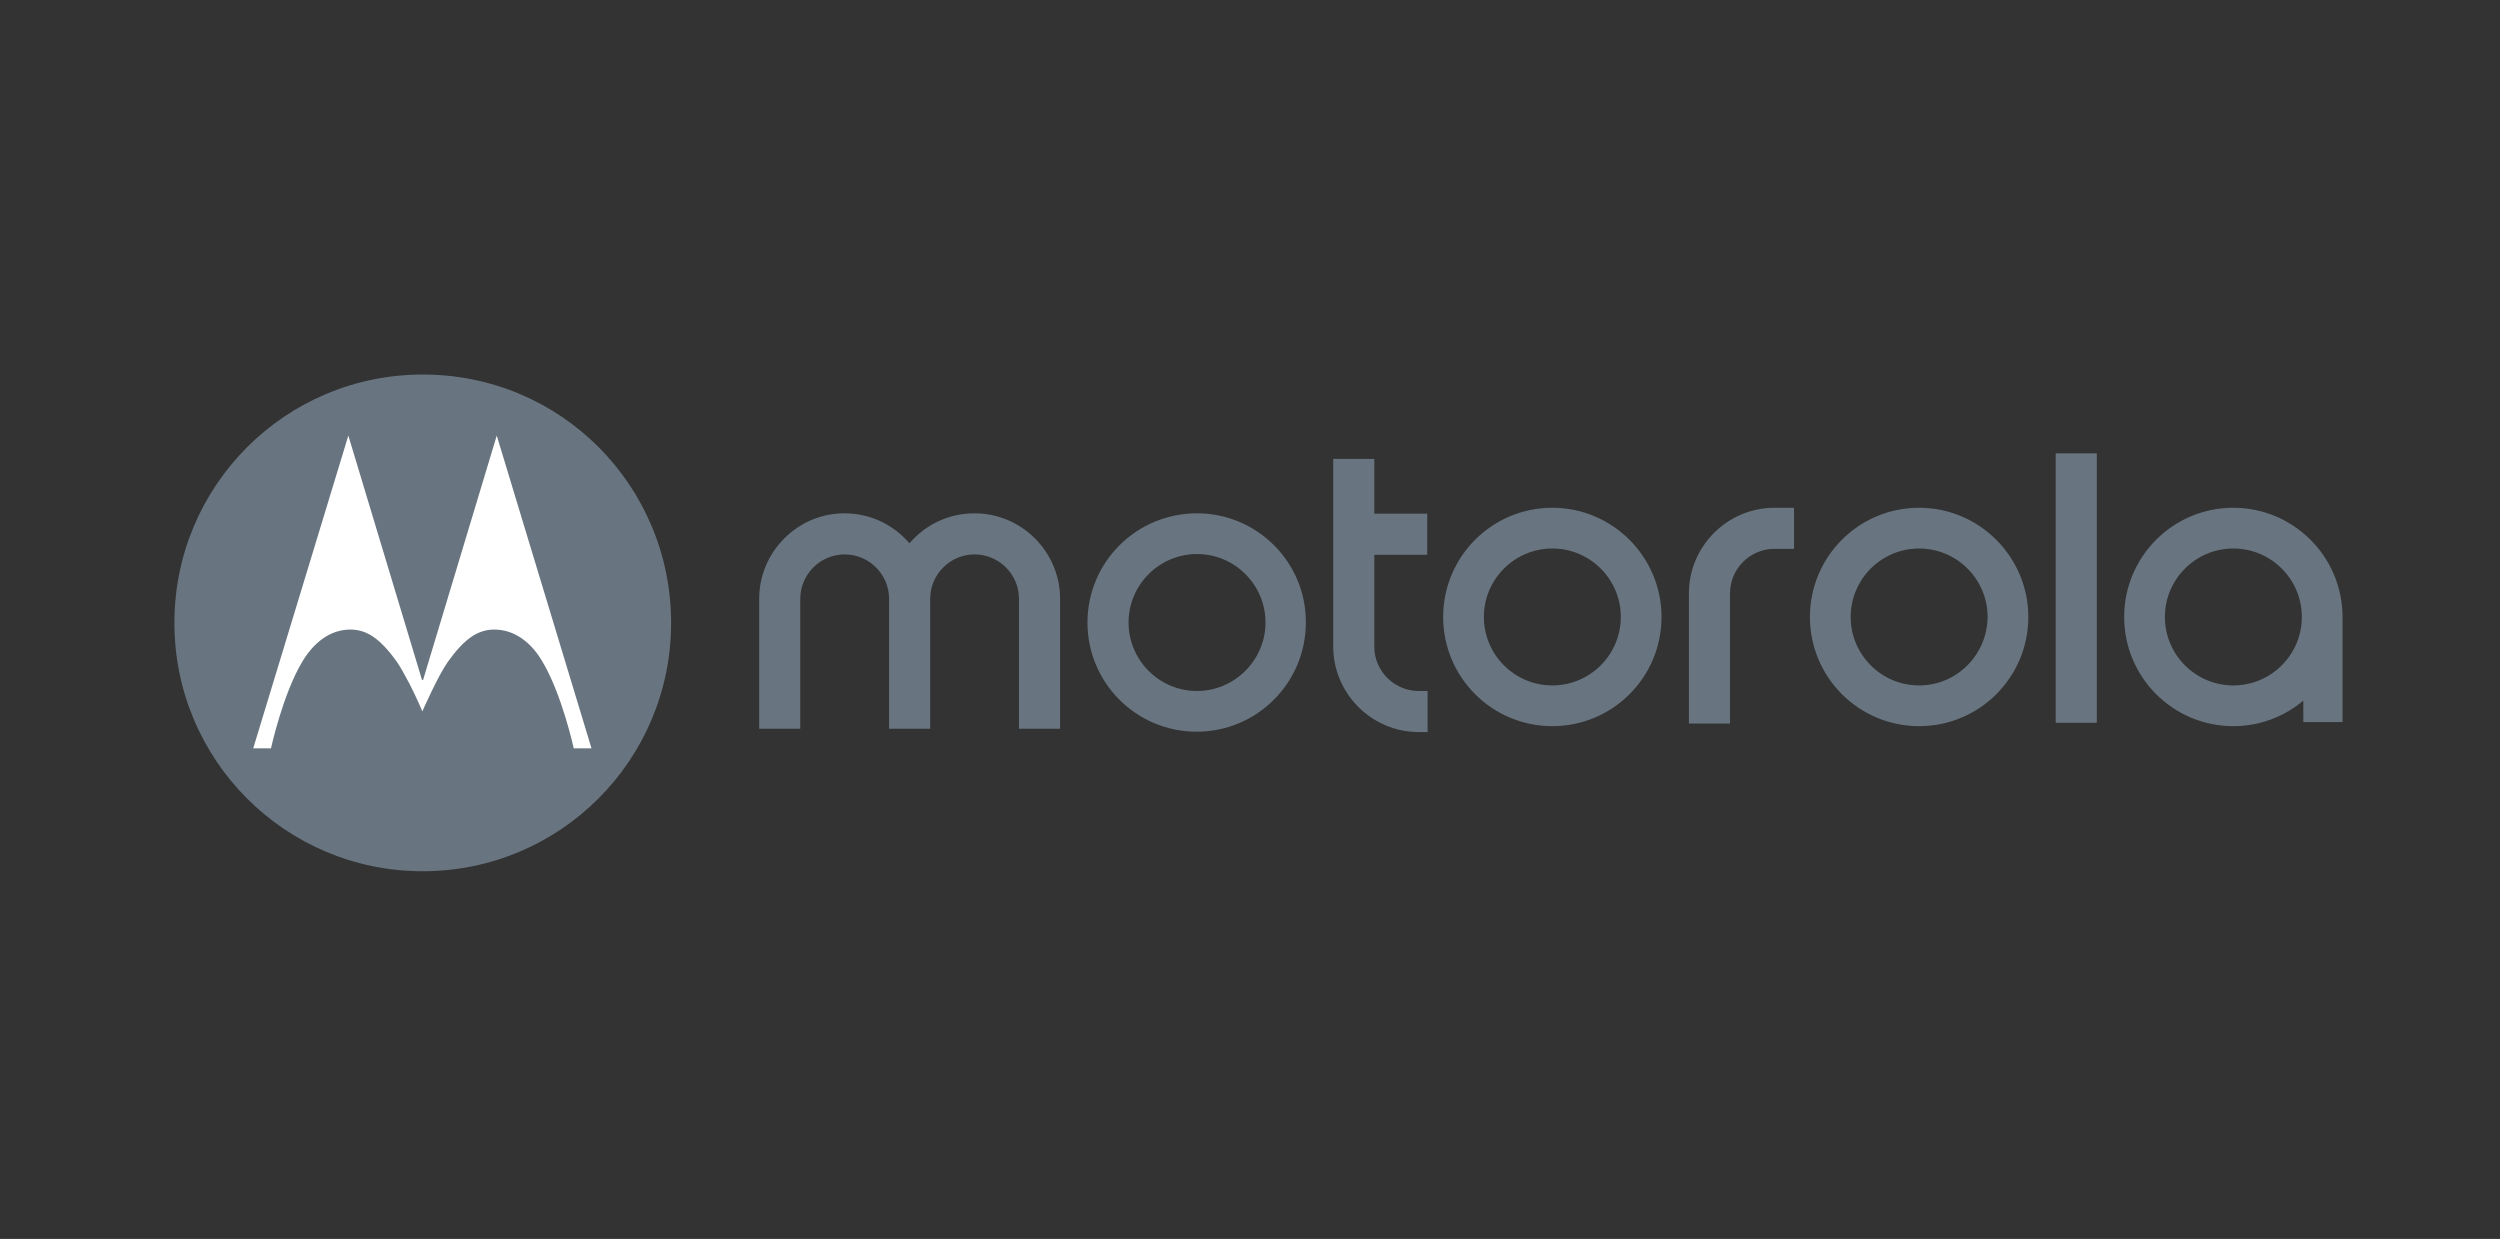 <?xml version="1.0"?>
<svg xmlns="http://www.w3.org/2000/svg" width="113" height="56" viewBox="0 0 113 56" fill="none">
<rect x="0" y="0" width="113" height="56" fill="#333333" stroke="none"/>
<path d="M70.166 30.982C68.46 30.982 67.071 29.593 67.071 27.887C67.071 26.18 68.46 24.792 70.166 24.792C71.873 24.792 73.261 26.18 73.261 27.887C73.261 29.61 71.855 30.982 70.166 30.982ZM70.166 22.951C67.439 22.951 65.231 25.16 65.231 27.887C65.231 30.613 67.439 32.822 70.166 32.822C72.893 32.822 75.101 30.613 75.101 27.887C75.101 25.177 72.893 22.951 70.166 22.951ZM64.127 31.233H64.528V33.089H64.127C62.002 33.089 60.262 31.349 60.262 29.225V20.743H62.119V23.219H64.511V25.076H62.119V29.242C62.119 30.329 63.023 31.233 64.127 31.233ZM86.745 30.982C85.038 30.982 83.65 29.593 83.65 27.887C83.65 26.18 85.038 24.792 86.745 24.792C88.451 24.792 89.84 26.18 89.84 27.887C89.823 29.61 88.434 30.982 86.745 30.982ZM86.745 22.951C84.018 22.951 81.809 25.16 81.809 27.887C81.809 30.613 84.018 32.822 86.745 32.822C89.471 32.822 91.68 30.613 91.68 27.887C91.68 25.177 89.471 22.951 86.745 22.951ZM100.948 30.982C99.241 30.982 97.853 29.593 97.853 27.887C97.853 26.18 99.241 24.792 100.948 24.792C102.654 24.792 104.043 26.18 104.043 27.887C104.043 29.61 102.637 30.981 100.948 30.981M100.948 22.951C98.221 22.951 96.013 25.16 96.013 27.887C96.013 30.613 98.221 32.822 100.948 32.822C102.152 32.822 103.256 32.387 104.11 31.667V32.638H105.883V28.037V27.886C105.883 25.176 103.675 22.951 100.948 22.951ZM80.203 22.952H81.09V24.808H80.203C79.1 24.808 78.196 25.712 78.196 26.816V32.705H76.339V26.816C76.339 24.691 78.079 22.952 80.203 22.952ZM92.918 20.492H94.775V32.671H92.918V20.492ZM47.916 27.067V32.939H46.059V27.067C46.059 25.962 45.156 25.059 44.051 25.059C42.948 25.059 42.044 25.962 42.044 27.067V32.938H40.187V27.067C40.187 25.962 39.283 25.059 38.18 25.059C37.076 25.059 36.172 25.962 36.172 27.067V32.938H34.315V27.067C34.315 24.942 36.055 23.202 38.163 23.202C39.351 23.202 40.388 23.721 41.107 24.557C41.827 23.721 42.864 23.202 44.052 23.202C46.176 23.202 47.916 24.942 47.916 27.067ZM54.106 31.233C52.399 31.233 51.011 29.844 51.011 28.137C51.011 26.431 52.4 25.042 54.106 25.042C55.812 25.042 57.201 26.431 57.201 28.137C57.201 29.844 55.795 31.233 54.106 31.233ZM54.106 23.202C51.362 23.202 49.154 25.411 49.154 28.137C49.154 30.864 51.362 33.073 54.089 33.073C56.816 33.073 59.024 30.864 59.024 28.137C59.041 25.427 56.833 23.202 54.106 23.202ZM19.108 16.929C12.902 16.929 7.883 21.948 7.883 28.154C7.883 34.36 12.902 39.38 19.108 39.38C25.315 39.38 30.334 34.361 30.334 28.154C30.334 21.981 25.381 16.929 19.108 16.929Z" fill="#687580"/>
<path d="M22.453 19.689L19.124 30.731L19.107 30.747L19.074 30.731L15.745 19.689L11.445 33.826H12.248C12.248 33.826 12.784 31.366 13.671 29.894C14.156 29.091 14.892 28.439 15.879 28.456C16.581 28.473 17.183 28.857 17.936 29.911C18.104 30.145 18.304 30.53 18.505 30.898C18.823 31.517 19.091 32.153 19.091 32.153C19.091 32.153 19.793 30.547 20.245 29.911C20.998 28.857 21.6 28.473 22.303 28.456C23.29 28.439 24.042 29.091 24.511 29.894C25.398 31.366 25.933 33.826 25.933 33.826H26.736L22.453 19.689Z" fill="white"/>
</svg>
